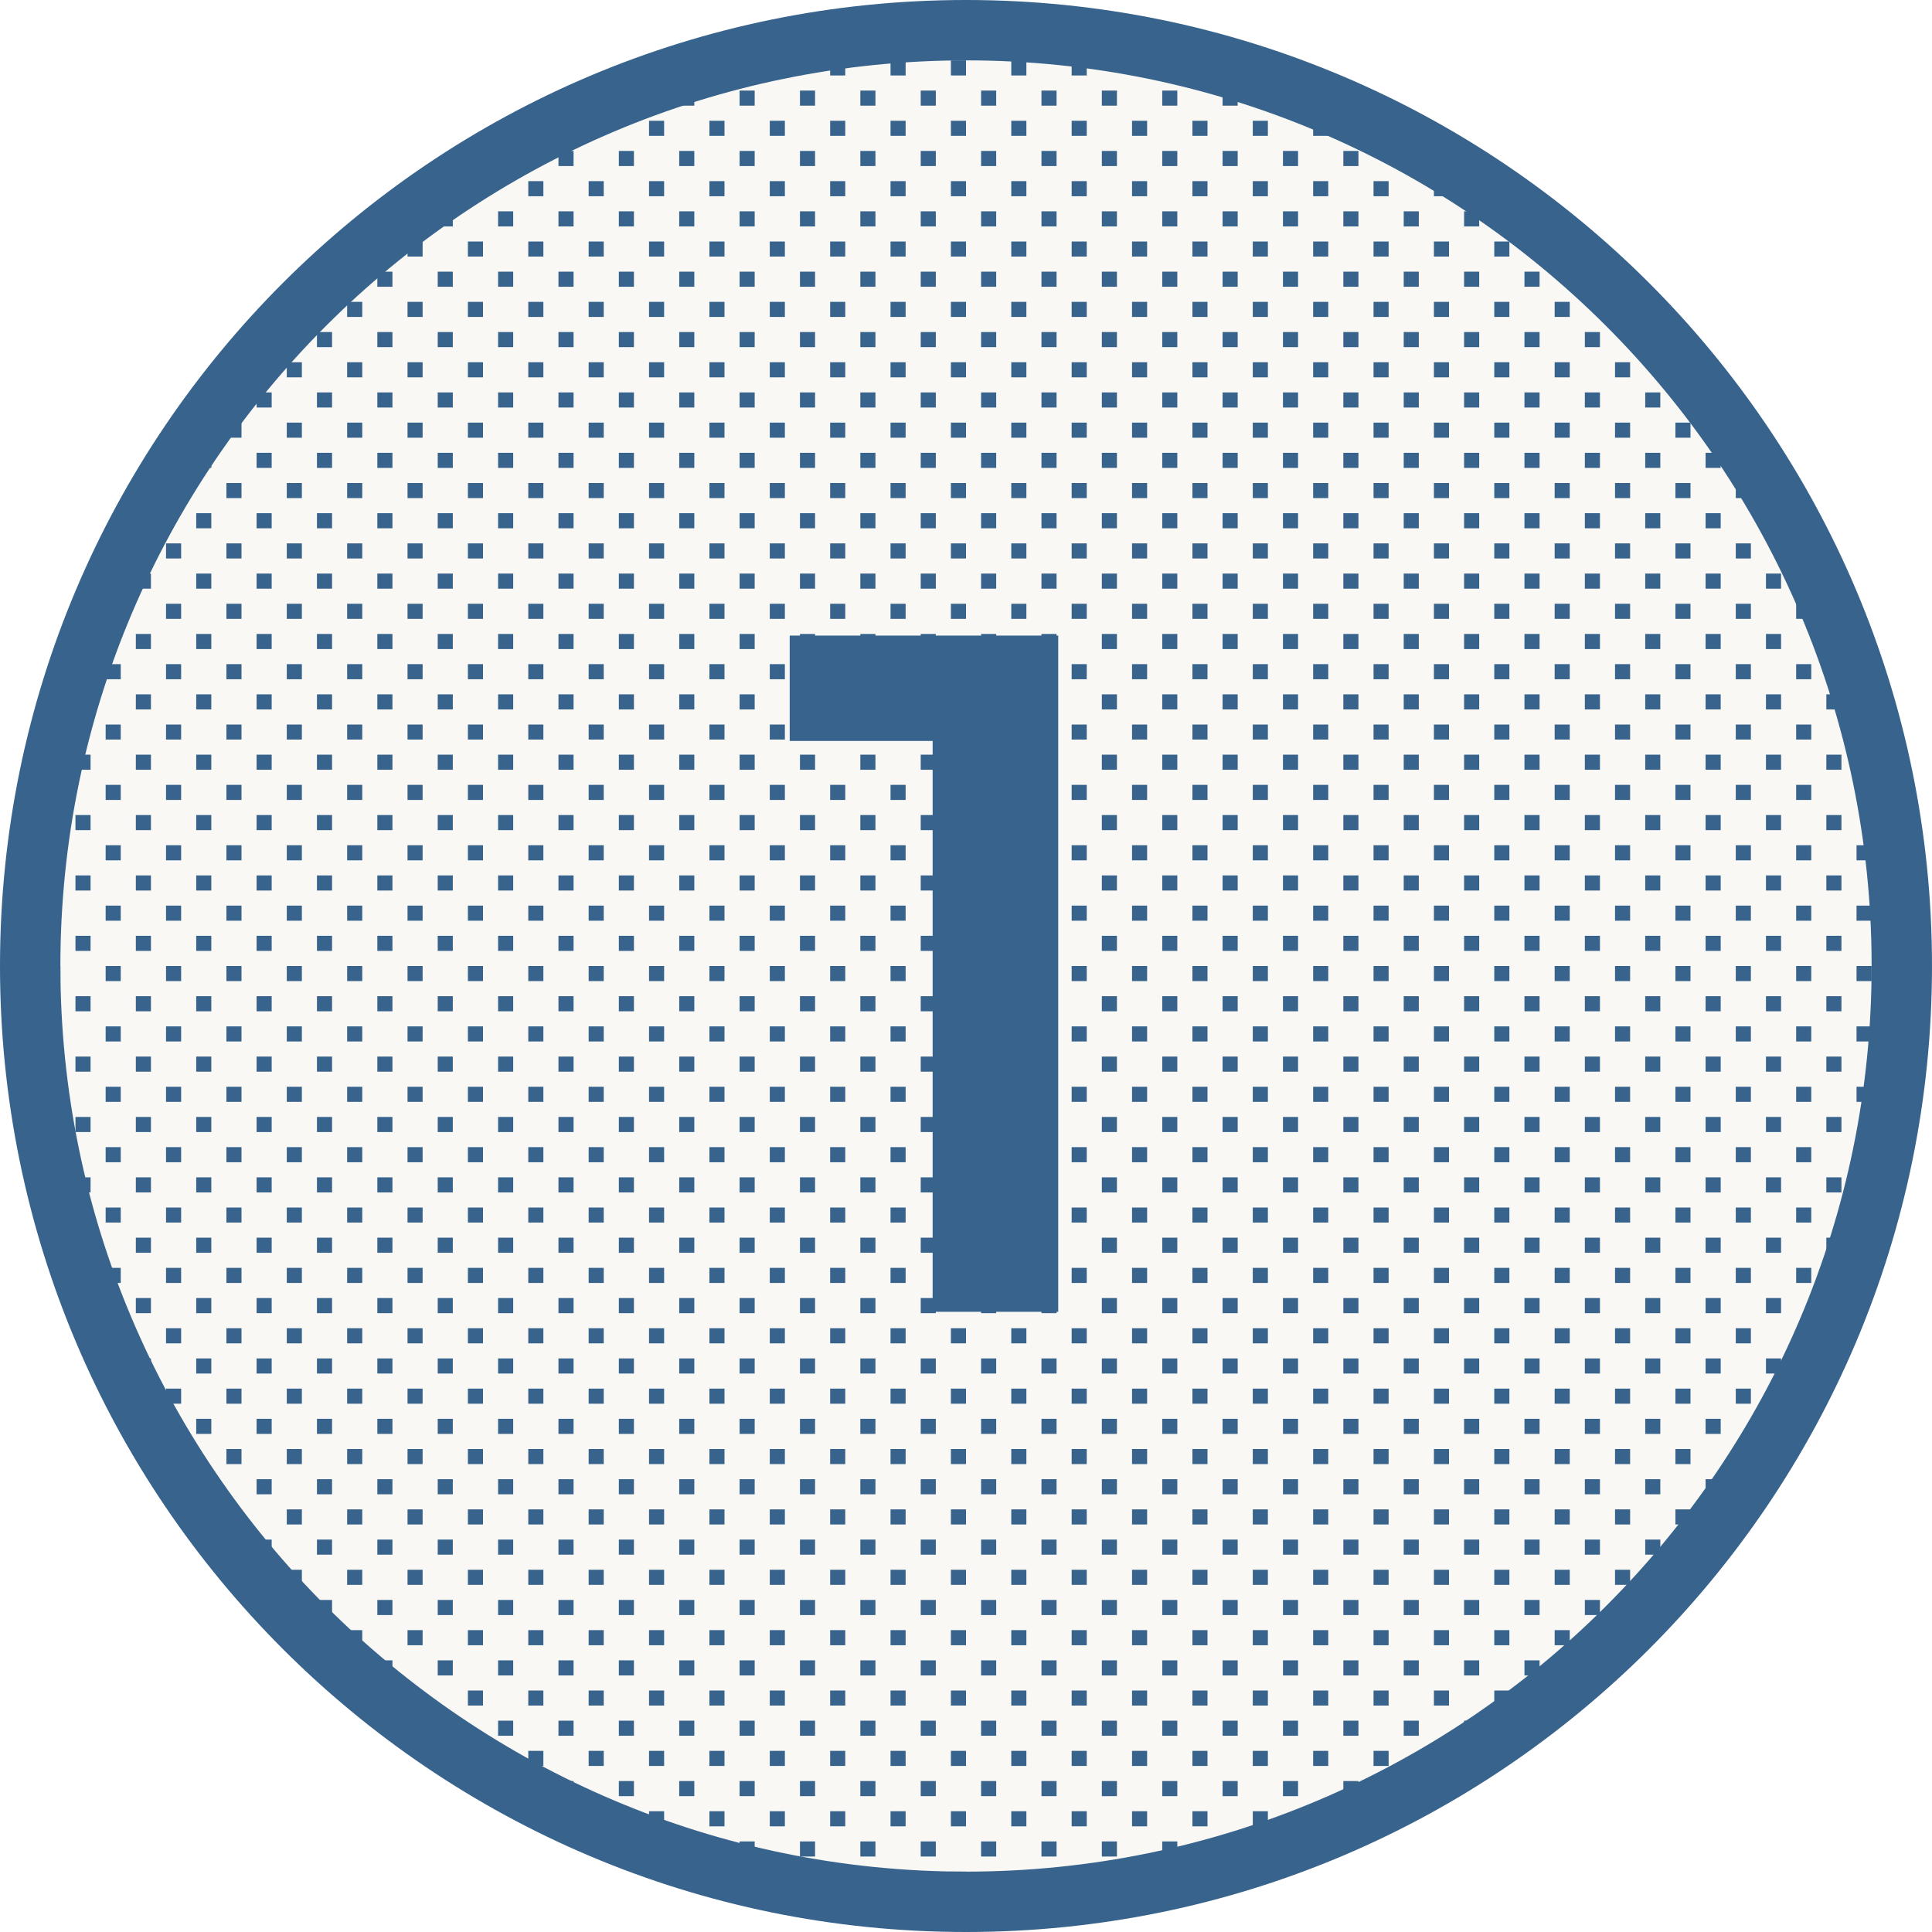 <?xml version="1.0" encoding="UTF-8"?><svg id="outline" xmlns="http://www.w3.org/2000/svg" xmlns:xlink="http://www.w3.org/1999/xlink" viewBox="0 0 128 128"><defs><style>.cls-1,.cls-2{fill:none;}.cls-3{fill:#f9f8f4;}.cls-4{fill:#37638d;}.cls-2{clip-path:url(#clippath);}</style><clipPath id="clippath"><circle class="cls-1" cx="64" cy="64" r="62"/></clipPath></defs><g class="cls-2"><path class="cls-3" d="m128,0H0v128h128V0Z"/><path class="cls-4" d="m126,3h-1v-1h1v1Zm2,1h-1v1h1v-1Zm-2,2h-1v1h1v-1Zm2,2h-1v1h1v-1Zm-2,2h-1v1h1v-1Zm2,2h-1v1h1v-1Zm-2,2h-1v1h1v-1Zm2,2h-1v1h1v-1Zm-2,2h-1v1h1v-1Zm2,2h-1v1h1v-1Zm-2,2h-1v1h1v-1Zm2,2h-1v1h1v-1Zm-2,2h-1v1h1v-1Zm2,2h-1v1h1v-1Zm-2,2h-1v1h1v-1Zm2,2h-1v1h1v-1Zm-2,2h-1v1h1v-1Zm2,2h-1v1h1v-1Zm-2,2h-1v1h1v-1Zm2,2h-1v1h1v-1Zm-2,2h-1v1h1v-1Zm2,2h-1v1h1v-1Zm-2,2h-1v1h1v-1Zm2,2h-1v1h1v-1Zm-2,2h-1v1h1v-1Zm2,2h-1v1h1v-1Zm-2,2h-1v1h1v-1Zm2,2h-1v1h1v-1Zm-2,2h-1v1h1v-1Zm2,2h-1v1h1v-1Zm-2,2h-1v1h1v-1Zm2,2h-1v1h1v-1Zm-2,2h-1v1h1v-1Zm2,2h-1v1h1v-1Zm-2,2h-1v1h1v-1Zm2,2h-1v1h1v-1Zm-2,2h-1v1h1v-1Zm2,2h-1v1h1v-1Zm-2,2h-1v1h1v-1Zm2,2h-1v1h1v-1Zm-2,2h-1v1h1v-1Zm2,2h-1v1h1v-1Zm-2,2h-1v1h1v-1Zm2,2h-1v1h1v-1Zm-2,2h-1v1h1v-1Zm2,2h-1v1h1v-1Zm-2,2h-1v1h1v-1Zm2,2h-1v1h1v-1Zm-2,2h-1v1h1v-1Zm2,2h-1v1h1v-1Zm-2,2h-1v1h1v-1Zm2,2h-1v1h1v-1Zm-2,2h-1v1h1v-1Zm2,2h-1v1h1v-1Zm-2,2h-1v1h1v-1Zm2,2h-1v1h1v-1Zm-2,2h-1v1h1v-1Zm2,2h-1v1h1v-1Zm-2,2h-1v1h1v-1Zm2,2h-1v1h1v-1Zm-2,2h-1v1h1v-1Zm2,2h-1v1h1v-1ZM122,2h-1v1h1v-1Zm2,2h-1v1h1v-1Zm-2,2h-1v1h1v-1Zm2,2h-1v1h1v-1Zm-2,2h-1v1h1v-1Zm2,2h-1v1h1v-1Zm-2,2h-1v1h1v-1Zm2,2h-1v1h1v-1Zm-2,2h-1v1h1v-1Zm2,2h-1v1h1v-1Zm-2,2h-1v1h1v-1Zm2,2h-1v1h1v-1Zm-2,2h-1v1h1v-1Zm2,2h-1v1h1v-1Zm-2,2h-1v1h1v-1Zm2,2h-1v1h1v-1Zm-2,2h-1v1h1v-1Zm2,2h-1v1h1v-1Zm-2,2h-1v1h1v-1Zm2,2h-1v1h1v-1Zm-2,2h-1v1h1v-1Zm2,2h-1v1h1v-1Zm-2,2h-1v1h1v-1Zm2,2h-1v1h1v-1Zm-2,2h-1v1h1v-1Zm2,2h-1v1h1v-1Zm-2,2h-1v1h1v-1Zm2,2h-1v1h1v-1Zm-2,2h-1v1h1v-1Zm2,2h-1v1h1v-1Zm-2,2h-1v1h1v-1Zm2,2h-1v1h1v-1Zm-2,2h-1v1h1v-1Zm2,2h-1v1h1v-1Zm-2,2h-1v1h1v-1Zm2,2h-1v1h1v-1Zm-2,2h-1v1h1v-1Zm2,2h-1v1h1v-1Zm-2,2h-1v1h1v-1Zm2,2h-1v1h1v-1Zm-2,2h-1v1h1v-1Zm2,2h-1v1h1v-1Zm-2,2h-1v1h1v-1Zm2,2h-1v1h1v-1Zm-2,2h-1v1h1v-1Zm2,2h-1v1h1v-1Zm-2,2h-1v1h1v-1Zm2,2h-1v1h1v-1Zm-2,2h-1v1h1v-1Zm2,2h-1v1h1v-1Zm-2,2h-1v1h1v-1Zm2,2h-1v1h1v-1Zm-2,2h-1v1h1v-1Zm2,2h-1v1h1v-1Zm-2,2h-1v1h1v-1Zm2,2h-1v1h1v-1Zm-2,2h-1v1h1v-1Zm2,2h-1v1h1v-1Zm-2,2h-1v1h1v-1Zm2,2h-1v1h1v-1Zm-2,2h-1v1h1v-1Zm2,2h-1v1h1v-1ZM118,2h-1v1h1v-1Zm2,2h-1v1h1v-1Zm-2,2h-1v1h1v-1Zm2,2h-1v1h1v-1Zm-2,2h-1v1h1v-1Zm2,2h-1v1h1v-1Zm-2,2h-1v1h1v-1Zm2,2h-1v1h1v-1Zm-2,2h-1v1h1v-1Zm2,2h-1v1h1v-1Zm-2,2h-1v1h1v-1Zm2,2h-1v1h1v-1Zm-2,2h-1v1h1v-1Zm2,2h-1v1h1v-1Zm-2,2h-1v1h1v-1Zm2,2h-1v1h1v-1Zm-2,2h-1v1h1v-1Zm2,2h-1v1h1v-1Zm-2,2h-1v1h1v-1Zm2,2h-1v1h1v-1Zm-2,2h-1v1h1v-1Zm2,2h-1v1h1v-1Zm-2,2h-1v1h1v-1Zm2,2h-1v1h1v-1Zm-2,2h-1v1h1v-1Zm2,2h-1v1h1v-1Zm-2,2h-1v1h1v-1Zm2,2h-1v1h1v-1Zm-2,2h-1v1h1v-1Zm2,2h-1v1h1v-1Zm-2,2h-1v1h1v-1Zm2,2h-1v1h1v-1Zm-2,2h-1v1h1v-1Zm2,2h-1v1h1v-1Zm-2,2h-1v1h1v-1Zm2,2h-1v1h1v-1Zm-2,2h-1v1h1v-1Zm2,2h-1v1h1v-1Zm-2,2h-1v1h1v-1Zm2,2h-1v1h1v-1Zm-2,2h-1v1h1v-1Zm2,2h-1v1h1v-1Zm-2,2h-1v1h1v-1Zm2,2h-1v1h1v-1Zm-2,2h-1v1h1v-1Zm2,2h-1v1h1v-1Zm-2,2h-1v1h1v-1Zm2,2h-1v1h1v-1Zm-2,2h-1v1h1v-1Zm2,2h-1v1h1v-1Zm-2,2h-1v1h1v-1Zm2,2h-1v1h1v-1Zm-2,2h-1v1h1v-1Zm2,2h-1v1h1v-1Zm-2,2h-1v1h1v-1Zm2,2h-1v1h1v-1Zm-2,2h-1v1h1v-1Zm2,2h-1v1h1v-1Zm-2,2h-1v1h1v-1Zm2,2h-1v1h1v-1Zm-2,2h-1v1h1v-1Zm2,2h-1v1h1v-1ZM114,2h-1v1h1v-1Zm2,2h-1v1h1v-1Zm-2,2h-1v1h1v-1Zm2,2h-1v1h1v-1Zm-2,2h-1v1h1v-1Zm2,2h-1v1h1v-1Zm-2,2h-1v1h1v-1Zm2,2h-1v1h1v-1Zm-2,2h-1v1h1v-1Zm2,2h-1v1h1v-1Zm-2,2h-1v1h1v-1Zm2,2h-1v1h1v-1Zm-2,2h-1v1h1v-1Zm2,2h-1v1h1v-1Zm-2,2h-1v1h1v-1Zm2,2h-1v1h1v-1Zm-2,2h-1v1h1v-1Zm2,2h-1v1h1v-1Zm-2,2h-1v1h1v-1Zm2,2h-1v1h1v-1Zm-2,2h-1v1h1v-1Zm2,2h-1v1h1v-1Zm-2,2h-1v1h1v-1Zm2,2h-1v1h1v-1Zm-2,2h-1v1h1v-1Zm2,2h-1v1h1v-1Zm-2,2h-1v1h1v-1Zm2,2h-1v1h1v-1Zm-2,2h-1v1h1v-1Zm2,2h-1v1h1v-1Zm-2,2h-1v1h1v-1Zm2,2h-1v1h1v-1Zm-2,2h-1v1h1v-1Zm2,2h-1v1h1v-1Zm-2,2h-1v1h1v-1Zm2,2h-1v1h1v-1Zm-2,2h-1v1h1v-1Zm2,2h-1v1h1v-1Zm-2,2h-1v1h1v-1Zm2,2h-1v1h1v-1Zm-2,2h-1v1h1v-1Zm2,2h-1v1h1v-1Zm-2,2h-1v1h1v-1Zm2,2h-1v1h1v-1Zm-2,2h-1v1h1v-1Zm2,2h-1v1h1v-1Zm-2,2h-1v1h1v-1Zm2,2h-1v1h1v-1Zm-2,2h-1v1h1v-1Zm2,2h-1v1h1v-1Zm-2,2h-1v1h1v-1Zm2,2h-1v1h1v-1Zm-2,2h-1v1h1v-1Zm2,2h-1v1h1v-1Zm-2,2h-1v1h1v-1Zm2,2h-1v1h1v-1Zm-2,2h-1v1h1v-1Zm2,2h-1v1h1v-1Zm-2,2h-1v1h1v-1Zm2,2h-1v1h1v-1Zm-2,2h-1v1h1v-1Zm2,2h-1v1h1v-1ZM110,2h-1v1h1v-1Zm2,2h-1v1h1v-1Zm-2,2h-1v1h1v-1Zm2,2h-1v1h1v-1Zm-2,2h-1v1h1v-1Zm2,2h-1v1h1v-1Zm-2,2h-1v1h1v-1Zm2,2h-1v1h1v-1Zm-2,2h-1v1h1v-1Zm2,2h-1v1h1v-1Zm-2,2h-1v1h1v-1Zm2,2h-1v1h1v-1Zm-2,2h-1v1h1v-1Zm2,2h-1v1h1v-1Zm-2,2h-1v1h1v-1Zm2,2h-1v1h1v-1Zm-2,2h-1v1h1v-1Zm2,2h-1v1h1v-1Zm-2,2h-1v1h1v-1Zm2,2h-1v1h1v-1Zm-2,2h-1v1h1v-1Zm2,2h-1v1h1v-1Zm-2,2h-1v1h1v-1Zm2,2h-1v1h1v-1Zm-2,2h-1v1h1v-1Zm2,2h-1v1h1v-1Zm-2,2h-1v1h1v-1Zm2,2h-1v1h1v-1Zm-2,2h-1v1h1v-1Zm2,2h-1v1h1v-1Zm-2,2h-1v1h1v-1Zm2,2h-1v1h1v-1Zm-2,2h-1v1h1v-1Zm2,2h-1v1h1v-1Zm-2,2h-1v1h1v-1Zm2,2h-1v1h1v-1Zm-2,2h-1v1h1v-1Zm2,2h-1v1h1v-1Zm-2,2h-1v1h1v-1Zm2,2h-1v1h1v-1Zm-2,2h-1v1h1v-1Zm2,2h-1v1h1v-1Zm-2,2h-1v1h1v-1Zm2,2h-1v1h1v-1Zm-2,2h-1v1h1v-1Zm2,2h-1v1h1v-1Zm-2,2h-1v1h1v-1Zm2,2h-1v1h1v-1Zm-2,2h-1v1h1v-1Zm2,2h-1v1h1v-1Zm-2,2h-1v1h1v-1Zm2,2h-1v1h1v-1Zm-2,2h-1v1h1v-1Zm2,2h-1v1h1v-1Zm-2,2h-1v1h1v-1Zm2,2h-1v1h1v-1Zm-2,2h-1v1h1v-1Zm2,2h-1v1h1v-1Zm-2,2h-1v1h1v-1Zm2,2h-1v1h1v-1Zm-2,2h-1v1h1v-1Zm2,2h-1v1h1v-1ZM106,2h-1v1h1v-1Zm2,2h-1v1h1v-1Zm-2,2h-1v1h1v-1Zm2,2h-1v1h1v-1Zm-2,2h-1v1h1v-1Zm2,2h-1v1h1v-1Zm-2,2h-1v1h1v-1Zm2,2h-1v1h1v-1Zm-2,2h-1v1h1v-1Zm2,2h-1v1h1v-1Zm-2,2h-1v1h1v-1Zm2,2h-1v1h1v-1Zm-2,2h-1v1h1v-1Zm2,2h-1v1h1v-1Zm-2,2h-1v1h1v-1Zm2,2h-1v1h1v-1Zm-2,2h-1v1h1v-1Zm2,2h-1v1h1v-1Zm-2,2h-1v1h1v-1Zm2,2h-1v1h1v-1Zm-2,2h-1v1h1v-1Zm2,2h-1v1h1v-1Zm-2,2h-1v1h1v-1Zm2,2h-1v1h1v-1Zm-2,2h-1v1h1v-1Zm2,2h-1v1h1v-1Zm-2,2h-1v1h1v-1Zm2,2h-1v1h1v-1Zm-2,2h-1v1h1v-1Zm2,2h-1v1h1v-1Zm-2,2h-1v1h1v-1Zm2,2h-1v1h1v-1Zm-2,2h-1v1h1v-1Zm2,2h-1v1h1v-1Zm-2,2h-1v1h1v-1Zm2,2h-1v1h1v-1Zm-2,2h-1v1h1v-1Zm2,2h-1v1h1v-1Zm-2,2h-1v1h1v-1Zm2,2h-1v1h1v-1Zm-2,2h-1v1h1v-1Zm2,2h-1v1h1v-1Zm-2,2h-1v1h1v-1Zm2,2h-1v1h1v-1Zm-2,2h-1v1h1v-1Zm2,2h-1v1h1v-1Zm-2,2h-1v1h1v-1Zm2,2h-1v1h1v-1Zm-2,2h-1v1h1v-1Zm2,2h-1v1h1v-1Zm-2,2h-1v1h1v-1Zm2,2h-1v1h1v-1Zm-2,2h-1v1h1v-1Zm2,2h-1v1h1v-1Zm-2,2h-1v1h1v-1Zm2,2h-1v1h1v-1Zm-2,2h-1v1h1v-1Zm2,2h-1v1h1v-1Zm-2,2h-1v1h1v-1Zm2,2h-1v1h1v-1Zm-2,2h-1v1h1v-1Zm2,2h-1v1h1v-1ZM102,2h-1v1h1v-1Zm2,2h-1v1h1v-1Zm-2,2h-1v1h1v-1Zm2,2h-1v1h1v-1Zm-2,2h-1v1h1v-1Zm2,2h-1v1h1v-1Zm-2,2h-1v1h1v-1Zm2,2h-1v1h1v-1Zm-2,2h-1v1h1v-1Zm2,2h-1v1h1v-1Zm-2,2h-1v1h1v-1Zm2,2h-1v1h1v-1Zm-2,2h-1v1h1v-1Zm2,2h-1v1h1v-1Zm-2,2h-1v1h1v-1Zm2,2h-1v1h1v-1Zm-2,2h-1v1h1v-1Zm2,2h-1v1h1v-1Zm-2,2h-1v1h1v-1Zm2,2h-1v1h1v-1Zm-2,2h-1v1h1v-1Zm2,2h-1v1h1v-1Zm-2,2h-1v1h1v-1Zm2,2h-1v1h1v-1Zm-2,2h-1v1h1v-1Zm2,2h-1v1h1v-1Zm-2,2h-1v1h1v-1Zm2,2h-1v1h1v-1Zm-2,2h-1v1h1v-1Zm2,2h-1v1h1v-1Zm-2,2h-1v1h1v-1Zm2,2h-1v1h1v-1Zm-2,2h-1v1h1v-1Zm2,2h-1v1h1v-1Zm-2,2h-1v1h1v-1Zm2,2h-1v1h1v-1Zm-2,2h-1v1h1v-1Zm2,2h-1v1h1v-1Zm-2,2h-1v1h1v-1Zm2,2h-1v1h1v-1Zm-2,2h-1v1h1v-1Zm2,2h-1v1h1v-1Zm-2,2h-1v1h1v-1Zm2,2h-1v1h1v-1Zm-2,2h-1v1h1v-1Zm2,2h-1v1h1v-1Zm-2,2h-1v1h1v-1Zm2,2h-1v1h1v-1Zm-2,2h-1v1h1v-1Zm2,2h-1v1h1v-1Zm-2,2h-1v1h1v-1Zm2,2h-1v1h1v-1Zm-2,2h-1v1h1v-1Zm2,2h-1v1h1v-1Zm-2,2h-1v1h1v-1Zm2,2h-1v1h1v-1Zm-2,2h-1v1h1v-1Zm2,2h-1v1h1v-1Zm-2,2h-1v1h1v-1Zm2,2h-1v1h1v-1Zm-2,2h-1v1h1v-1Zm2,2h-1v1h1v-1ZM98,2h-1v1h1v-1Zm2,2h-1v1h1v-1Zm-2,2h-1v1h1v-1Zm2,2h-1v1h1v-1Zm-2,2h-1v1h1v-1Zm2,2h-1v1h1v-1Zm-2,2h-1v1h1v-1Zm2,2h-1v1h1v-1Zm-2,2h-1v1h1v-1Zm2,2h-1v1h1v-1Zm-2,2h-1v1h1v-1Zm2,2h-1v1h1v-1Zm-2,2h-1v1h1v-1Zm2,2h-1v1h1v-1Zm-2,2h-1v1h1v-1Zm2,2h-1v1h1v-1Zm-2,2h-1v1h1v-1Zm2,2h-1v1h1v-1Zm-2,2h-1v1h1v-1Zm2,2h-1v1h1v-1Zm-2,2h-1v1h1v-1Zm2,2h-1v1h1v-1Zm-2,2h-1v1h1v-1Zm2,2h-1v1h1v-1Zm-2,2h-1v1h1v-1Zm2,2h-1v1h1v-1Zm-2,2h-1v1h1v-1Zm2,2h-1v1h1v-1Zm-2,2h-1v1h1v-1Zm2,2h-1v1h1v-1Zm-2,2h-1v1h1v-1Zm2,2h-1v1h1v-1Zm-2,2h-1v1h1v-1Zm2,2h-1v1h1v-1Zm-2,2h-1v1h1v-1Zm2,2h-1v1h1v-1Zm-2,2h-1v1h1v-1Zm2,2h-1v1h1v-1Zm-2,2h-1v1h1v-1Zm2,2h-1v1h1v-1Zm-2,2h-1v1h1v-1Zm2,2h-1v1h1v-1Zm-2,2h-1v1h1v-1Zm2,2h-1v1h1v-1Zm-2,2h-1v1h1v-1Zm2,2h-1v1h1v-1Zm-2,2h-1v1h1v-1Zm2,2h-1v1h1v-1Zm-2,2h-1v1h1v-1Zm2,2h-1v1h1v-1Zm-2,2h-1v1h1v-1Zm2,2h-1v1h1v-1Zm-2,2h-1v1h1v-1Zm2,2h-1v1h1v-1Zm-2,2h-1v1h1v-1Zm2,2h-1v1h1v-1Zm-2,2h-1v1h1v-1Zm2,2h-1v1h1v-1Zm-2,2h-1v1h1v-1Zm2,2h-1v1h1v-1Zm-2,2h-1v1h1v-1Zm2,2h-1v1h1v-1ZM94,2h-1v1h1v-1Zm2,2h-1v1h1v-1Zm-2,2h-1v1h1v-1Zm2,2h-1v1h1v-1Zm-2,2h-1v1h1v-1Zm2,2h-1v1h1v-1Zm-2,2h-1v1h1v-1Zm2,2h-1v1h1v-1Zm-2,2h-1v1h1v-1Zm2,2h-1v1h1v-1Zm-2,2h-1v1h1v-1Zm2,2h-1v1h1v-1Zm-2,2h-1v1h1v-1Zm2,2h-1v1h1v-1Zm-2,2h-1v1h1v-1Zm2,2h-1v1h1v-1Zm-2,2h-1v1h1v-1Zm2,2h-1v1h1v-1Zm-2,2h-1v1h1v-1Zm2,2h-1v1h1v-1Zm-2,2h-1v1h1v-1Zm2,2h-1v1h1v-1Zm-2,2h-1v1h1v-1Zm2,2h-1v1h1v-1Zm-2,2h-1v1h1v-1Zm2,2h-1v1h1v-1Zm-2,2h-1v1h1v-1Zm2,2h-1v1h1v-1Zm-2,2h-1v1h1v-1Zm2,2h-1v1h1v-1Zm-2,2h-1v1h1v-1Zm2,2h-1v1h1v-1Zm-2,2h-1v1h1v-1Zm2,2h-1v1h1v-1Zm-2,2h-1v1h1v-1Zm2,2h-1v1h1v-1Zm-2,2h-1v1h1v-1Zm2,2h-1v1h1v-1Zm-2,2h-1v1h1v-1Zm2,2h-1v1h1v-1Zm-2,2h-1v1h1v-1Zm2,2h-1v1h1v-1Zm-2,2h-1v1h1v-1Zm2,2h-1v1h1v-1Zm-2,2h-1v1h1v-1Zm2,2h-1v1h1v-1Zm-2,2h-1v1h1v-1Zm2,2h-1v1h1v-1Zm-2,2h-1v1h1v-1Zm2,2h-1v1h1v-1Zm-2,2h-1v1h1v-1Zm2,2h-1v1h1v-1Zm-2,2h-1v1h1v-1Zm2,2h-1v1h1v-1Zm-2,2h-1v1h1v-1Zm2,2h-1v1h1v-1Zm-2,2h-1v1h1v-1Zm2,2h-1v1h1v-1Zm-2,2h-1v1h1v-1Zm2,2h-1v1h1v-1Zm-2,2h-1v1h1v-1Zm2,2h-1v1h1v-1ZM90,2h-1v1h1v-1Zm2,2h-1v1h1v-1Zm-2,2h-1v1h1v-1Zm2,2h-1v1h1v-1Zm-2,2h-1v1h1v-1Zm2,2h-1v1h1v-1Zm-2,2h-1v1h1v-1Zm2,2h-1v1h1v-1Zm-2,2h-1v1h1v-1Zm2,2h-1v1h1v-1Zm-2,2h-1v1h1v-1Zm2,2h-1v1h1v-1Zm-2,2h-1v1h1v-1Zm2,2h-1v1h1v-1Zm-2,2h-1v1h1v-1Zm2,2h-1v1h1v-1Zm-2,2h-1v1h1v-1Zm2,2h-1v1h1v-1Zm-2,2h-1v1h1v-1Zm2,2h-1v1h1v-1Zm-2,2h-1v1h1v-1Zm2,2h-1v1h1v-1Zm-2,2h-1v1h1v-1Zm2,2h-1v1h1v-1Zm-2,2h-1v1h1v-1Zm2,2h-1v1h1v-1Zm-2,2h-1v1h1v-1Zm2,2h-1v1h1v-1Zm-2,2h-1v1h1v-1Zm2,2h-1v1h1v-1Zm-2,2h-1v1h1v-1Zm2,2h-1v1h1v-1Zm-2,2h-1v1h1v-1Zm2,2h-1v1h1v-1Zm-2,2h-1v1h1v-1Zm2,2h-1v1h1v-1Zm-2,2h-1v1h1v-1Zm2,2h-1v1h1v-1Zm-2,2h-1v1h1v-1Zm2,2h-1v1h1v-1Zm-2,2h-1v1h1v-1Zm2,2h-1v1h1v-1Zm-2,2h-1v1h1v-1Zm2,2h-1v1h1v-1Zm-2,2h-1v1h1v-1Zm2,2h-1v1h1v-1Zm-2,2h-1v1h1v-1Zm2,2h-1v1h1v-1Zm-2,2h-1v1h1v-1Zm2,2h-1v1h1v-1Zm-2,2h-1v1h1v-1Zm2,2h-1v1h1v-1Zm-2,2h-1v1h1v-1Zm2,2h-1v1h1v-1Zm-2,2h-1v1h1v-1Zm2,2h-1v1h1v-1Zm-2,2h-1v1h1v-1Zm2,2h-1v1h1v-1Zm-2,2h-1v1h1v-1Zm2,2h-1v1h1v-1Zm-2,2h-1v1h1v-1Zm2,2h-1v1h1v-1ZM86,2h-1v1h1v-1Zm2,2h-1v1h1v-1Zm-2,2h-1v1h1v-1Zm2,2h-1v1h1v-1Zm-2,2h-1v1h1v-1Zm2,2h-1v1h1v-1Zm-2,2h-1v1h1v-1Zm2,2h-1v1h1v-1Zm-2,2h-1v1h1v-1Zm2,2h-1v1h1v-1Zm-2,2h-1v1h1v-1Zm2,2h-1v1h1v-1Zm-2,2h-1v1h1v-1Zm2,2h-1v1h1v-1Zm-2,2h-1v1h1v-1Zm2,2h-1v1h1v-1Zm-2,2h-1v1h1v-1Zm2,2h-1v1h1v-1Zm-2,2h-1v1h1v-1Zm2,2h-1v1h1v-1Zm-2,2h-1v1h1v-1Zm2,2h-1v1h1v-1Zm-2,2h-1v1h1v-1Zm2,2h-1v1h1v-1Zm-2,2h-1v1h1v-1Zm2,2h-1v1h1v-1Zm-2,2h-1v1h1v-1Zm2,2h-1v1h1v-1Zm-2,2h-1v1h1v-1Zm2,2h-1v1h1v-1Zm-2,2h-1v1h1v-1Zm2,2h-1v1h1v-1Zm-2,2h-1v1h1v-1Zm2,2h-1v1h1v-1Zm-2,2h-1v1h1v-1Zm2,2h-1v1h1v-1Zm-2,2h-1v1h1v-1Zm2,2h-1v1h1v-1Zm-2,2h-1v1h1v-1Zm2,2h-1v1h1v-1Zm-2,2h-1v1h1v-1Zm2,2h-1v1h1v-1Zm-2,2h-1v1h1v-1Zm2,2h-1v1h1v-1Zm-2,2h-1v1h1v-1Zm2,2h-1v1h1v-1Zm-2,2h-1v1h1v-1Zm2,2h-1v1h1v-1Zm-2,2h-1v1h1v-1Zm2,2h-1v1h1v-1Zm-2,2h-1v1h1v-1Zm2,2h-1v1h1v-1Zm-2,2h-1v1h1v-1Zm2,2h-1v1h1v-1Zm-2,2h-1v1h1v-1Zm2,2h-1v1h1v-1Zm-2,2h-1v1h1v-1Zm2,2h-1v1h1v-1Zm-2,2h-1v1h1v-1Zm2,2h-1v1h1v-1Zm-2,2h-1v1h1v-1Zm2,2h-1v1h1v-1ZM82,2h-1v1h1v-1Zm2,2h-1v1h1v-1Zm-2,2h-1v1h1v-1Zm2,2h-1v1h1v-1Zm-2,2h-1v1h1v-1Zm2,2h-1v1h1v-1Zm-2,2h-1v1h1v-1Zm2,2h-1v1h1v-1Zm-2,2h-1v1h1v-1Zm2,2h-1v1h1v-1Zm-2,2h-1v1h1v-1Zm2,2h-1v1h1v-1Zm-2,2h-1v1h1v-1Zm2,2h-1v1h1v-1Zm-2,2h-1v1h1v-1Zm2,2h-1v1h1v-1Zm-2,2h-1v1h1v-1Zm2,2h-1v1h1v-1Zm-2,2h-1v1h1v-1Zm2,2h-1v1h1v-1Zm-2,2h-1v1h1v-1Zm2,2h-1v1h1v-1Zm-2,2h-1v1h1v-1Zm2,2h-1v1h1v-1Zm-2,2h-1v1h1v-1Zm2,2h-1v1h1v-1Zm-2,2h-1v1h1v-1Zm2,2h-1v1h1v-1Zm-2,2h-1v1h1v-1Zm2,2h-1v1h1v-1Zm-2,2h-1v1h1v-1Zm2,2h-1v1h1v-1Zm-2,2h-1v1h1v-1Zm2,2h-1v1h1v-1Zm-2,2h-1v1h1v-1Zm2,2h-1v1h1v-1Zm-2,2h-1v1h1v-1Zm2,2h-1v1h1v-1Zm-2,2h-1v1h1v-1Zm2,2h-1v1h1v-1Zm-2,2h-1v1h1v-1Zm2,2h-1v1h1v-1Zm-2,2h-1v1h1v-1Zm2,2h-1v1h1v-1Zm-2,2h-1v1h1v-1Zm2,2h-1v1h1v-1Zm-2,2h-1v1h1v-1Zm2,2h-1v1h1v-1Zm-2,2h-1v1h1v-1Zm2,2h-1v1h1v-1Zm-2,2h-1v1h1v-1Zm2,2h-1v1h1v-1Zm-2,2h-1v1h1v-1Zm2,2h-1v1h1v-1Zm-2,2h-1v1h1v-1Zm2,2h-1v1h1v-1Zm-2,2h-1v1h1v-1Zm2,2h-1v1h1v-1Zm-2,2h-1v1h1v-1Zm2,2h-1v1h1v-1Zm-2,2h-1v1h1v-1Zm2,2h-1v1h1v-1ZM78,2h-1v1h1v-1Zm2,2h-1v1h1v-1Zm-2,2h-1v1h1v-1Zm2,2h-1v1h1v-1Zm-2,2h-1v1h1v-1Zm2,2h-1v1h1v-1Zm-2,2h-1v1h1v-1Zm2,2h-1v1h1v-1Zm-2,2h-1v1h1v-1Zm2,2h-1v1h1v-1Zm-2,2h-1v1h1v-1Zm2,2h-1v1h1v-1Zm-2,2h-1v1h1v-1Zm2,2h-1v1h1v-1Zm-2,2h-1v1h1v-1Zm2,2h-1v1h1v-1Zm-2,2h-1v1h1v-1Zm2,2h-1v1h1v-1Zm-2,2h-1v1h1v-1Zm2,2h-1v1h1v-1Zm-2,2h-1v1h1v-1Zm2,2h-1v1h1v-1Zm-2,2h-1v1h1v-1Zm2,2h-1v1h1v-1Zm-2,2h-1v1h1v-1Zm2,2h-1v1h1v-1Zm-2,2h-1v1h1v-1Zm2,2h-1v1h1v-1Zm-2,2h-1v1h1v-1Zm2,2h-1v1h1v-1Zm-2,2h-1v1h1v-1Zm2,2h-1v1h1v-1Zm-2,2h-1v1h1v-1Zm2,2h-1v1h1v-1Zm-2,2h-1v1h1v-1Zm2,2h-1v1h1v-1Zm-2,2h-1v1h1v-1Zm2,2h-1v1h1v-1Zm-2,2h-1v1h1v-1Zm2,2h-1v1h1v-1Zm-2,2h-1v1h1v-1Zm2,2h-1v1h1v-1Zm-2,2h-1v1h1v-1Zm2,2h-1v1h1v-1Zm-2,2h-1v1h1v-1Zm2,2h-1v1h1v-1Zm-2,2h-1v1h1v-1Zm2,2h-1v1h1v-1Zm-2,2h-1v1h1v-1Zm2,2h-1v1h1v-1Zm-2,2h-1v1h1v-1Zm2,2h-1v1h1v-1Zm-2,2h-1v1h1v-1Zm2,2h-1v1h1v-1Zm-2,2h-1v1h1v-1Zm2,2h-1v1h1v-1Zm-2,2h-1v1h1v-1Zm2,2h-1v1h1v-1Zm-2,2h-1v1h1v-1Zm2,2h-1v1h1v-1Zm-2,2h-1v1h1v-1Zm2,2h-1v1h1v-1ZM74,2h-1v1h1v-1Zm2,2h-1v1h1v-1Zm-2,2h-1v1h1v-1Zm2,2h-1v1h1v-1Zm-2,2h-1v1h1v-1Zm2,2h-1v1h1v-1Zm-2,2h-1v1h1v-1Zm2,2h-1v1h1v-1Zm-2,2h-1v1h1v-1Zm2,2h-1v1h1v-1Zm-2,2h-1v1h1v-1Zm2,2h-1v1h1v-1Zm-2,2h-1v1h1v-1Zm2,2h-1v1h1v-1Zm-2,2h-1v1h1v-1Zm2,2h-1v1h1v-1Zm-2,2h-1v1h1v-1Zm2,2h-1v1h1v-1Zm-2,2h-1v1h1v-1Zm2,2h-1v1h1v-1Zm-2,2h-1v1h1v-1Zm2,2h-1v1h1v-1Zm-2,2h-1v1h1v-1Zm2,2h-1v1h1v-1Zm-2,2h-1v1h1v-1Zm2,2h-1v1h1v-1Zm-2,2h-1v1h1v-1Zm2,2h-1v1h1v-1Zm-2,2h-1v1h1v-1Zm2,2h-1v1h1v-1Zm-2,2h-1v1h1v-1Zm2,2h-1v1h1v-1Zm-2,2h-1v1h1v-1Zm2,2h-1v1h1v-1Zm-2,2h-1v1h1v-1Zm2,2h-1v1h1v-1Zm-2,2h-1v1h1v-1Zm2,2h-1v1h1v-1Zm-2,2h-1v1h1v-1Zm2,2h-1v1h1v-1Zm-2,2h-1v1h1v-1Zm2,2h-1v1h1v-1Zm-2,2h-1v1h1v-1Zm2,2h-1v1h1v-1Zm-2,2h-1v1h1v-1Zm2,2h-1v1h1v-1Zm-2,2h-1v1h1v-1Zm2,2h-1v1h1v-1Zm-2,2h-1v1h1v-1Zm2,2h-1v1h1v-1Zm-2,2h-1v1h1v-1Zm2,2h-1v1h1v-1Zm-2,2h-1v1h1v-1Zm2,2h-1v1h1v-1Zm-2,2h-1v1h1v-1Zm2,2h-1v1h1v-1Zm-2,2h-1v1h1v-1Zm2,2h-1v1h1v-1Zm-2,2h-1v1h1v-1Zm2,2h-1v1h1v-1Zm-2,2h-1v1h1v-1Zm2,2h-1v1h1v-1ZM70,2h-1v1h1v-1Zm2,2h-1v1h1v-1Zm-2,2h-1v1h1v-1Zm2,2h-1v1h1v-1Zm-2,2h-1v1h1v-1Zm2,2h-1v1h1v-1Zm-2,2h-1v1h1v-1Zm2,2h-1v1h1v-1Zm-2,2h-1v1h1v-1Zm2,2h-1v1h1v-1Zm-2,2h-1v1h1v-1Zm2,2h-1v1h1v-1Zm-2,2h-1v1h1v-1Zm2,2h-1v1h1v-1Zm-2,2h-1v1h1v-1Zm2,2h-1v1h1v-1Zm-2,2h-1v1h1v-1Zm2,2h-1v1h1v-1Zm-2,2h-1v1h1v-1Zm2,2h-1v1h1v-1Zm-2,2h-1v1h1v-1Zm2,2h-1v1h1v-1Zm-2,2h-1v1h1v-1Zm2,2h-1v1h1v-1Zm-2,2h-1v1h1v-1Zm2,2h-1v1h1v-1Zm-2,2h-1v1h1v-1Zm2,2h-1v1h1v-1Zm-2,2h-1v1h1v-1Zm2,2h-1v1h1v-1Zm-2,2h-1v1h1v-1Zm2,2h-1v1h1v-1Zm-2,2h-1v1h1v-1Zm2,2h-1v1h1v-1Zm-2,2h-1v1h1v-1Zm2,2h-1v1h1v-1Zm-2,2h-1v1h1v-1Zm2,2h-1v1h1v-1Zm-2,2h-1v1h1v-1Zm2,2h-1v1h1v-1Zm-2,2h-1v1h1v-1Zm2,2h-1v1h1v-1Zm-2,2h-1v1h1v-1Zm2,2h-1v1h1v-1Zm-2,2h-1v1h1v-1Zm2,2h-1v1h1v-1Zm-2,2h-1v1h1v-1Zm2,2h-1v1h1v-1Zm-2,2h-1v1h1v-1Zm2,2h-1v1h1v-1Zm-2,2h-1v1h1v-1Zm2,2h-1v1h1v-1Zm-2,2h-1v1h1v-1Zm2,2h-1v1h1v-1Zm-2,2h-1v1h1v-1Zm2,2h-1v1h1v-1Zm-2,2h-1v1h1v-1Zm2,2h-1v1h1v-1Zm-2,2h-1v1h1v-1Zm2,2h-1v1h1v-1Zm-2,2h-1v1h1v-1Zm2,2h-1v1h1v-1ZM66,2h-1v1h1v-1Zm2,2h-1v1h1v-1Zm-2,2h-1v1h1v-1Zm2,2h-1v1h1v-1Zm-2,2h-1v1h1v-1Zm2,2h-1v1h1v-1Zm-2,2h-1v1h1v-1Zm2,2h-1v1h1v-1Zm-2,2h-1v1h1v-1Zm2,2h-1v1h1v-1Zm-2,2h-1v1h1v-1Zm2,2h-1v1h1v-1Zm-2,2h-1v1h1v-1Zm2,2h-1v1h1v-1Zm-2,2h-1v1h1v-1Zm2,2h-1v1h1v-1Zm-2,2h-1v1h1v-1Zm2,2h-1v1h1v-1Zm-2,2h-1v1h1v-1Zm2,2h-1v1h1v-1Zm-2,2h-1v1h1v-1Zm2,2h-1v1h1v-1Zm-2,2h-1v1h1v-1Zm2,2h-1v1h1v-1Zm-2,2h-1v1h1v-1Zm2,2h-1v1h1v-1Zm-2,2h-1v1h1v-1Zm2,2h-1v1h1v-1Zm-2,2h-1v1h1v-1Zm2,2h-1v1h1v-1Zm-2,2h-1v1h1v-1Zm2,2h-1v1h1v-1Zm-2,2h-1v1h1v-1Zm2,2h-1v1h1v-1Zm-2,2h-1v1h1v-1Zm2,2h-1v1h1v-1Zm-2,2h-1v1h1v-1Zm2,2h-1v1h1v-1Zm-2,2h-1v1h1v-1Zm2,2h-1v1h1v-1Zm-2,2h-1v1h1v-1Zm2,2h-1v1h1v-1Zm-2,2h-1v1h1v-1Zm2,2h-1v1h1v-1Zm-2,2h-1v1h1v-1Zm2,2h-1v1h1v-1Zm-2,2h-1v1h1v-1Zm2,2h-1v1h1v-1Zm-2,2h-1v1h1v-1Zm2,2h-1v1h1v-1Zm-2,2h-1v1h1v-1Zm2,2h-1v1h1v-1Zm-2,2h-1v1h1v-1Zm2,2h-1v1h1v-1Zm-2,2h-1v1h1v-1Zm2,2h-1v1h1v-1Zm-2,2h-1v1h1v-1Zm2,2h-1v1h1v-1Zm-2,2h-1v1h1v-1Zm2,2h-1v1h1v-1Zm-2,2h-1v1h1v-1Zm2,2h-1v1h1v-1ZM62,2h-1v1h1v-1Zm2,2h-1v1h1v-1Zm-2,2h-1v1h1v-1Zm2,2h-1v1h1v-1Zm-2,2h-1v1h1v-1Zm2,2h-1v1h1v-1Zm-2,2h-1v1h1v-1Zm2,2h-1v1h1v-1Zm-2,2h-1v1h1v-1Zm2,2h-1v1h1v-1Zm-2,2h-1v1h1v-1Zm2,2h-1v1h1v-1Zm-2,2h-1v1h1v-1Zm2,2h-1v1h1v-1Zm-2,2h-1v1h1v-1Zm2,2h-1v1h1v-1Zm-2,2h-1v1h1v-1Zm2,2h-1v1h1v-1Zm-2,2h-1v1h1v-1Zm2,2h-1v1h1v-1Zm-2,2h-1v1h1v-1Zm2,2h-1v1h1v-1Zm-2,2h-1v1h1v-1Zm2,2h-1v1h1v-1Zm-2,2h-1v1h1v-1Zm2,2h-1v1h1v-1Zm-2,2h-1v1h1v-1Zm2,2h-1v1h1v-1Zm-2,2h-1v1h1v-1Zm2,2h-1v1h1v-1Zm-2,2h-1v1h1v-1Zm2,2h-1v1h1v-1Zm-2,2h-1v1h1v-1Zm2,2h-1v1h1v-1Zm-2,2h-1v1h1v-1Zm2,2h-1v1h1v-1Zm-2,2h-1v1h1v-1Zm2,2h-1v1h1v-1Zm-2,2h-1v1h1v-1Zm2,2h-1v1h1v-1Zm-2,2h-1v1h1v-1Zm2,2h-1v1h1v-1Zm-2,2h-1v1h1v-1Zm2,2h-1v1h1v-1Zm-2,2h-1v1h1v-1Zm2,2h-1v1h1v-1Zm-2,2h-1v1h1v-1Zm2,2h-1v1h1v-1Zm-2,2h-1v1h1v-1Zm2,2h-1v1h1v-1Zm-2,2h-1v1h1v-1Zm2,2h-1v1h1v-1Zm-2,2h-1v1h1v-1Zm2,2h-1v1h1v-1Zm-2,2h-1v1h1v-1Zm2,2h-1v1h1v-1Zm-2,2h-1v1h1v-1Zm2,2h-1v1h1v-1Zm-2,2h-1v1h1v-1Zm2,2h-1v1h1v-1Zm-2,2h-1v1h1v-1Zm2,2h-1v1h1v-1ZM58,2h-1v1h1v-1Zm2,2h-1v1h1v-1Zm-2,2h-1v1h1v-1Zm2,2h-1v1h1v-1Zm-2,2h-1v1h1v-1Zm2,2h-1v1h1v-1Zm-2,2h-1v1h1v-1Zm2,2h-1v1h1v-1Zm-2,2h-1v1h1v-1Zm2,2h-1v1h1v-1Zm-2,2h-1v1h1v-1Zm2,2h-1v1h1v-1Zm-2,2h-1v1h1v-1Zm2,2h-1v1h1v-1Zm-2,2h-1v1h1v-1Zm2,2h-1v1h1v-1Zm-2,2h-1v1h1v-1Zm2,2h-1v1h1v-1Zm-2,2h-1v1h1v-1Zm2,2h-1v1h1v-1Zm-2,2h-1v1h1v-1Zm2,2h-1v1h1v-1Zm-2,2h-1v1h1v-1Zm2,2h-1v1h1v-1Zm-2,2h-1v1h1v-1Zm2,2h-1v1h1v-1Zm-2,2h-1v1h1v-1Zm2,2h-1v1h1v-1Zm-2,2h-1v1h1v-1Zm2,2h-1v1h1v-1Zm-2,2h-1v1h1v-1Zm2,2h-1v1h1v-1Zm-2,2h-1v1h1v-1Zm2,2h-1v1h1v-1Zm-2,2h-1v1h1v-1Zm2,2h-1v1h1v-1Zm-2,2h-1v1h1v-1Zm2,2h-1v1h1v-1Zm-2,2h-1v1h1v-1Zm2,2h-1v1h1v-1Zm-2,2h-1v1h1v-1Zm2,2h-1v1h1v-1Zm-2,2h-1v1h1v-1Zm2,2h-1v1h1v-1Zm-2,2h-1v1h1v-1Zm2,2h-1v1h1v-1Zm-2,2h-1v1h1v-1Zm2,2h-1v1h1v-1Zm-2,2h-1v1h1v-1Zm2,2h-1v1h1v-1Zm-2,2h-1v1h1v-1Zm2,2h-1v1h1v-1Zm-2,2h-1v1h1v-1Zm2,2h-1v1h1v-1Zm-2,2h-1v1h1v-1Zm2,2h-1v1h1v-1Zm-2,2h-1v1h1v-1Zm2,2h-1v1h1v-1Zm-2,2h-1v1h1v-1Zm2,2h-1v1h1v-1Zm-2,2h-1v1h1v-1Zm2,2h-1v1h1v-1ZM54,2h-1v1h1v-1Zm2,2h-1v1h1v-1Zm-2,2h-1v1h1v-1Zm2,2h-1v1h1v-1Zm-2,2h-1v1h1v-1Zm2,2h-1v1h1v-1Zm-2,2h-1v1h1v-1Zm2,2h-1v1h1v-1Zm-2,2h-1v1h1v-1Zm2,2h-1v1h1v-1Zm-2,2h-1v1h1v-1Zm2,2h-1v1h1v-1Zm-2,2h-1v1h1v-1Zm2,2h-1v1h1v-1Zm-2,2h-1v1h1v-1Zm2,2h-1v1h1v-1Zm-2,2h-1v1h1v-1Zm2,2h-1v1h1v-1Zm-2,2h-1v1h1v-1Zm2,2h-1v1h1v-1Zm-2,2h-1v1h1v-1Zm2,2h-1v1h1v-1Zm-2,2h-1v1h1v-1Zm2,2h-1v1h1v-1Zm-2,2h-1v1h1v-1Zm2,2h-1v1h1v-1Zm-2,2h-1v1h1v-1Zm2,2h-1v1h1v-1Zm-2,2h-1v1h1v-1Zm2,2h-1v1h1v-1Zm-2,2h-1v1h1v-1Zm2,2h-1v1h1v-1Zm-2,2h-1v1h1v-1Zm2,2h-1v1h1v-1Zm-2,2h-1v1h1v-1Zm2,2h-1v1h1v-1Zm-2,2h-1v1h1v-1Zm2,2h-1v1h1v-1Zm-2,2h-1v1h1v-1Zm2,2h-1v1h1v-1Zm-2,2h-1v1h1v-1Zm2,2h-1v1h1v-1Zm-2,2h-1v1h1v-1Zm2,2h-1v1h1v-1Zm-2,2h-1v1h1v-1Zm2,2h-1v1h1v-1Zm-2,2h-1v1h1v-1Zm2,2h-1v1h1v-1Zm-2,2h-1v1h1v-1Zm2,2h-1v1h1v-1Zm-2,2h-1v1h1v-1Zm2,2h-1v1h1v-1Zm-2,2h-1v1h1v-1Zm2,2h-1v1h1v-1Zm-2,2h-1v1h1v-1Zm2,2h-1v1h1v-1Zm-2,2h-1v1h1v-1Zm2,2h-1v1h1v-1Zm-2,2h-1v1h1v-1Zm2,2h-1v1h1v-1Zm-2,2h-1v1h1v-1Zm2,2h-1v1h1v-1ZM50,2h-1v1h1v-1Zm2,2h-1v1h1v-1Zm-2,2h-1v1h1v-1Zm2,2h-1v1h1v-1Zm-2,2h-1v1h1v-1Zm2,2h-1v1h1v-1Zm-2,2h-1v1h1v-1Zm2,2h-1v1h1v-1Zm-2,2h-1v1h1v-1Zm2,2h-1v1h1v-1Zm-2,2h-1v1h1v-1Zm2,2h-1v1h1v-1Zm-2,2h-1v1h1v-1Zm2,2h-1v1h1v-1Zm-2,2h-1v1h1v-1Zm2,2h-1v1h1v-1Zm-2,2h-1v1h1v-1Zm2,2h-1v1h1v-1Zm-2,2h-1v1h1v-1Zm2,2h-1v1h1v-1Zm-2,2h-1v1h1v-1Zm2,2h-1v1h1v-1Zm-2,2h-1v1h1v-1Zm2,2h-1v1h1v-1Zm-2,2h-1v1h1v-1Zm2,2h-1v1h1v-1Zm-2,2h-1v1h1v-1Zm2,2h-1v1h1v-1Zm-2,2h-1v1h1v-1Zm2,2h-1v1h1v-1Zm-2,2h-1v1h1v-1Zm2,2h-1v1h1v-1Zm-2,2h-1v1h1v-1Zm2,2h-1v1h1v-1Zm-2,2h-1v1h1v-1Zm2,2h-1v1h1v-1Zm-2,2h-1v1h1v-1Zm2,2h-1v1h1v-1Zm-2,2h-1v1h1v-1Zm2,2h-1v1h1v-1Zm-2,2h-1v1h1v-1Zm2,2h-1v1h1v-1Zm-2,2h-1v1h1v-1Zm2,2h-1v1h1v-1Zm-2,2h-1v1h1v-1Zm2,2h-1v1h1v-1Zm-2,2h-1v1h1v-1Zm2,2h-1v1h1v-1Zm-2,2h-1v1h1v-1Zm2,2h-1v1h1v-1Zm-2,2h-1v1h1v-1Zm2,2h-1v1h1v-1Zm-2,2h-1v1h1v-1Zm2,2h-1v1h1v-1Zm-2,2h-1v1h1v-1Zm2,2h-1v1h1v-1Zm-2,2h-1v1h1v-1Zm2,2h-1v1h1v-1Zm-2,2h-1v1h1v-1Zm2,2h-1v1h1v-1Zm-2,2h-1v1h1v-1Zm2,2h-1v1h1v-1ZM46,2h-1v1h1v-1Zm2,2h-1v1h1v-1Zm-2,2h-1v1h1v-1Zm2,2h-1v1h1v-1Zm-2,2h-1v1h1v-1Zm2,2h-1v1h1v-1Zm-2,2h-1v1h1v-1Zm2,2h-1v1h1v-1Zm-2,2h-1v1h1v-1Zm2,2h-1v1h1v-1Zm-2,2h-1v1h1v-1Zm2,2h-1v1h1v-1Zm-2,2h-1v1h1v-1Zm2,2h-1v1h1v-1Zm-2,2h-1v1h1v-1Zm2,2h-1v1h1v-1Zm-2,2h-1v1h1v-1Zm2,2h-1v1h1v-1Zm-2,2h-1v1h1v-1Zm2,2h-1v1h1v-1Zm-2,2h-1v1h1v-1Zm2,2h-1v1h1v-1Zm-2,2h-1v1h1v-1Zm2,2h-1v1h1v-1Zm-2,2h-1v1h1v-1Zm2,2h-1v1h1v-1Zm-2,2h-1v1h1v-1Zm2,2h-1v1h1v-1Zm-2,2h-1v1h1v-1Zm2,2h-1v1h1v-1Zm-2,2h-1v1h1v-1Zm2,2h-1v1h1v-1Zm-2,2h-1v1h1v-1Zm2,2h-1v1h1v-1Zm-2,2h-1v1h1v-1Zm2,2h-1v1h1v-1Zm-2,2h-1v1h1v-1Zm2,2h-1v1h1v-1Zm-2,2h-1v1h1v-1Zm2,2h-1v1h1v-1Zm-2,2h-1v1h1v-1Zm2,2h-1v1h1v-1Zm-2,2h-1v1h1v-1Zm2,2h-1v1h1v-1Zm-2,2h-1v1h1v-1Zm2,2h-1v1h1v-1Zm-2,2h-1v1h1v-1Zm2,2h-1v1h1v-1Zm-2,2h-1v1h1v-1Zm2,2h-1v1h1v-1Zm-2,2h-1v1h1v-1Zm2,2h-1v1h1v-1Zm-2,2h-1v1h1v-1Zm2,2h-1v1h1v-1Zm-2,2h-1v1h1v-1Zm2,2h-1v1h1v-1Zm-2,2h-1v1h1v-1Zm2,2h-1v1h1v-1Zm-2,2h-1v1h1v-1Zm2,2h-1v1h1v-1Zm-2,2h-1v1h1v-1Zm2,2h-1v1h1v-1ZM42,2h-1v1h1v-1Zm2,2h-1v1h1v-1Zm-2,2h-1v1h1v-1Zm2,2h-1v1h1v-1Zm-2,2h-1v1h1v-1Zm2,2h-1v1h1v-1Zm-2,2h-1v1h1v-1Zm2,2h-1v1h1v-1Zm-2,2h-1v1h1v-1Zm2,2h-1v1h1v-1Zm-2,2h-1v1h1v-1Zm2,2h-1v1h1v-1Zm-2,2h-1v1h1v-1Zm2,2h-1v1h1v-1Zm-2,2h-1v1h1v-1Zm2,2h-1v1h1v-1Zm-2,2h-1v1h1v-1Zm2,2h-1v1h1v-1Zm-2,2h-1v1h1v-1Zm2,2h-1v1h1v-1Zm-2,2h-1v1h1v-1Zm2,2h-1v1h1v-1Zm-2,2h-1v1h1v-1Zm2,2h-1v1h1v-1Zm-2,2h-1v1h1v-1Zm2,2h-1v1h1v-1Zm-2,2h-1v1h1v-1Zm2,2h-1v1h1v-1Zm-2,2h-1v1h1v-1Zm2,2h-1v1h1v-1Zm-2,2h-1v1h1v-1Zm2,2h-1v1h1v-1Zm-2,2h-1v1h1v-1Zm2,2h-1v1h1v-1Zm-2,2h-1v1h1v-1Zm2,2h-1v1h1v-1Zm-2,2h-1v1h1v-1Zm2,2h-1v1h1v-1Zm-2,2h-1v1h1v-1Zm2,2h-1v1h1v-1Zm-2,2h-1v1h1v-1Zm2,2h-1v1h1v-1Zm-2,2h-1v1h1v-1Zm2,2h-1v1h1v-1Zm-2,2h-1v1h1v-1Zm2,2h-1v1h1v-1Zm-2,2h-1v1h1v-1Zm2,2h-1v1h1v-1Zm-2,2h-1v1h1v-1Zm2,2h-1v1h1v-1Zm-2,2h-1v1h1v-1Zm2,2h-1v1h1v-1Zm-2,2h-1v1h1v-1Zm2,2h-1v1h1v-1Zm-2,2h-1v1h1v-1Zm2,2h-1v1h1v-1Zm-2,2h-1v1h1v-1Zm2,2h-1v1h1v-1Zm-2,2h-1v1h1v-1Zm2,2h-1v1h1v-1Zm-2,2h-1v1h1v-1Zm2,2h-1v1h1v-1ZM38,2h-1v1h1v-1Zm2,2h-1v1h1v-1Zm-2,2h-1v1h1v-1Zm2,2h-1v1h1v-1Zm-2,2h-1v1h1v-1Zm2,2h-1v1h1v-1Zm-2,2h-1v1h1v-1Zm2,2h-1v1h1v-1Zm-2,2h-1v1h1v-1Zm2,2h-1v1h1v-1Zm-2,2h-1v1h1v-1Zm2,2h-1v1h1v-1Zm-2,2h-1v1h1v-1Zm2,2h-1v1h1v-1Zm-2,2h-1v1h1v-1Zm2,2h-1v1h1v-1Zm-2,2h-1v1h1v-1Zm2,2h-1v1h1v-1Zm-2,2h-1v1h1v-1Zm2,2h-1v1h1v-1Zm-2,2h-1v1h1v-1Zm2,2h-1v1h1v-1Zm-2,2h-1v1h1v-1Zm2,2h-1v1h1v-1Zm-2,2h-1v1h1v-1Zm2,2h-1v1h1v-1Zm-2,2h-1v1h1v-1Zm2,2h-1v1h1v-1Zm-2,2h-1v1h1v-1Zm2,2h-1v1h1v-1Zm-2,2h-1v1h1v-1Zm2,2h-1v1h1v-1Zm-2,2h-1v1h1v-1Zm2,2h-1v1h1v-1Zm-2,2h-1v1h1v-1Zm2,2h-1v1h1v-1Zm-2,2h-1v1h1v-1Zm2,2h-1v1h1v-1Zm-2,2h-1v1h1v-1Zm2,2h-1v1h1v-1Zm-2,2h-1v1h1v-1Zm2,2h-1v1h1v-1Zm-2,2h-1v1h1v-1Zm2,2h-1v1h1v-1Zm-2,2h-1v1h1v-1Zm2,2h-1v1h1v-1Zm-2,2h-1v1h1v-1Zm2,2h-1v1h1v-1Zm-2,2h-1v1h1v-1Zm2,2h-1v1h1v-1Zm-2,2h-1v1h1v-1Zm2,2h-1v1h1v-1Zm-2,2h-1v1h1v-1Zm2,2h-1v1h1v-1Zm-2,2h-1v1h1v-1Zm2,2h-1v1h1v-1Zm-2,2h-1v1h1v-1Zm2,2h-1v1h1v-1Zm-2,2h-1v1h1v-1Zm2,2h-1v1h1v-1Zm-2,2h-1v1h1v-1Zm2,2h-1v1h1v-1ZM34,2h-1v1h1v-1Zm2,2h-1v1h1v-1Zm-2,2h-1v1h1v-1Zm2,2h-1v1h1v-1Zm-2,2h-1v1h1v-1Zm2,2h-1v1h1v-1Zm-2,2h-1v1h1v-1Zm2,2h-1v1h1v-1Zm-2,2h-1v1h1v-1Zm2,2h-1v1h1v-1Zm-2,2h-1v1h1v-1Zm2,2h-1v1h1v-1Zm-2,2h-1v1h1v-1Zm2,2h-1v1h1v-1Zm-2,2h-1v1h1v-1Zm2,2h-1v1h1v-1Zm-2,2h-1v1h1v-1Zm2,2h-1v1h1v-1Zm-2,2h-1v1h1v-1Zm2,2h-1v1h1v-1Zm-2,2h-1v1h1v-1Zm2,2h-1v1h1v-1Zm-2,2h-1v1h1v-1Zm2,2h-1v1h1v-1Zm-2,2h-1v1h1v-1Zm2,2h-1v1h1v-1Zm-2,2h-1v1h1v-1Zm2,2h-1v1h1v-1Zm-2,2h-1v1h1v-1Zm2,2h-1v1h1v-1Zm-2,2h-1v1h1v-1Zm2,2h-1v1h1v-1Zm-2,2h-1v1h1v-1Zm2,2h-1v1h1v-1Zm-2,2h-1v1h1v-1Zm2,2h-1v1h1v-1Zm-2,2h-1v1h1v-1Zm2,2h-1v1h1v-1Zm-2,2h-1v1h1v-1Zm2,2h-1v1h1v-1Zm-2,2h-1v1h1v-1Zm2,2h-1v1h1v-1Zm-2,2h-1v1h1v-1Zm2,2h-1v1h1v-1Zm-2,2h-1v1h1v-1Zm2,2h-1v1h1v-1Zm-2,2h-1v1h1v-1Zm2,2h-1v1h1v-1Zm-2,2h-1v1h1v-1Zm2,2h-1v1h1v-1Zm-2,2h-1v1h1v-1Zm2,2h-1v1h1v-1Zm-2,2h-1v1h1v-1Zm2,2h-1v1h1v-1Zm-2,2h-1v1h1v-1Zm2,2h-1v1h1v-1Zm-2,2h-1v1h1v-1Zm2,2h-1v1h1v-1Zm-2,2h-1v1h1v-1Zm2,2h-1v1h1v-1Zm-2,2h-1v1h1v-1Zm2,2h-1v1h1v-1ZM30,2h-1v1h1v-1Zm2,2h-1v1h1v-1Zm-2,2h-1v1h1v-1Zm2,2h-1v1h1v-1Zm-2,2h-1v1h1v-1Zm2,2h-1v1h1v-1Zm-2,2h-1v1h1v-1Zm2,2h-1v1h1v-1Zm-2,2h-1v1h1v-1Zm2,2h-1v1h1v-1Zm-2,2h-1v1h1v-1Zm2,2h-1v1h1v-1Zm-2,2h-1v1h1v-1Zm2,2h-1v1h1v-1Zm-2,2h-1v1h1v-1Zm2,2h-1v1h1v-1Zm-2,2h-1v1h1v-1Zm2,2h-1v1h1v-1Zm-2,2h-1v1h1v-1Zm2,2h-1v1h1v-1Zm-2,2h-1v1h1v-1Zm2,2h-1v1h1v-1Zm-2,2h-1v1h1v-1Zm2,2h-1v1h1v-1Zm-2,2h-1v1h1v-1Zm2,2h-1v1h1v-1Zm-2,2h-1v1h1v-1Zm2,2h-1v1h1v-1Zm-2,2h-1v1h1v-1Zm2,2h-1v1h1v-1Zm-2,2h-1v1h1v-1Zm2,2h-1v1h1v-1Zm-2,2h-1v1h1v-1Zm2,2h-1v1h1v-1Zm-2,2h-1v1h1v-1Zm2,2h-1v1h1v-1Zm-2,2h-1v1h1v-1Zm2,2h-1v1h1v-1Zm-2,2h-1v1h1v-1Zm2,2h-1v1h1v-1Zm-2,2h-1v1h1v-1Zm2,2h-1v1h1v-1Zm-2,2h-1v1h1v-1Zm2,2h-1v1h1v-1Zm-2,2h-1v1h1v-1Zm2,2h-1v1h1v-1Zm-2,2h-1v1h1v-1Zm2,2h-1v1h1v-1Zm-2,2h-1v1h1v-1Zm2,2h-1v1h1v-1Zm-2,2h-1v1h1v-1Zm2,2h-1v1h1v-1Zm-2,2h-1v1h1v-1Zm2,2h-1v1h1v-1Zm-2,2h-1v1h1v-1Zm2,2h-1v1h1v-1Zm-2,2h-1v1h1v-1Zm2,2h-1v1h1v-1Zm-2,2h-1v1h1v-1Zm2,2h-1v1h1v-1Zm-2,2h-1v1h1v-1Zm2,2h-1v1h1v-1ZM26,2h-1v1h1v-1Zm2,2h-1v1h1v-1Zm-2,2h-1v1h1v-1Zm2,2h-1v1h1v-1Zm-2,2h-1v1h1v-1Zm2,2h-1v1h1v-1Zm-2,2h-1v1h1v-1Zm2,2h-1v1h1v-1Zm-2,2h-1v1h1v-1Zm2,2h-1v1h1v-1Zm-2,2h-1v1h1v-1Zm2,2h-1v1h1v-1Zm-2,2h-1v1h1v-1Zm2,2h-1v1h1v-1Zm-2,2h-1v1h1v-1Zm2,2h-1v1h1v-1Zm-2,2h-1v1h1v-1Zm2,2h-1v1h1v-1Zm-2,2h-1v1h1v-1Zm2,2h-1v1h1v-1Zm-2,2h-1v1h1v-1Zm2,2h-1v1h1v-1Zm-2,2h-1v1h1v-1Zm2,2h-1v1h1v-1Zm-2,2h-1v1h1v-1Zm2,2h-1v1h1v-1Zm-2,2h-1v1h1v-1Zm2,2h-1v1h1v-1Zm-2,2h-1v1h1v-1Zm2,2h-1v1h1v-1Zm-2,2h-1v1h1v-1Zm2,2h-1v1h1v-1Zm-2,2h-1v1h1v-1Zm2,2h-1v1h1v-1Zm-2,2h-1v1h1v-1Zm2,2h-1v1h1v-1Zm-2,2h-1v1h1v-1Zm2,2h-1v1h1v-1Zm-2,2h-1v1h1v-1Zm2,2h-1v1h1v-1Zm-2,2h-1v1h1v-1Zm2,2h-1v1h1v-1Zm-2,2h-1v1h1v-1Zm2,2h-1v1h1v-1Zm-2,2h-1v1h1v-1Zm2,2h-1v1h1v-1Zm-2,2h-1v1h1v-1Zm2,2h-1v1h1v-1Zm-2,2h-1v1h1v-1Zm2,2h-1v1h1v-1Zm-2,2h-1v1h1v-1Zm2,2h-1v1h1v-1Zm-2,2h-1v1h1v-1Zm2,2h-1v1h1v-1Zm-2,2h-1v1h1v-1Zm2,2h-1v1h1v-1Zm-2,2h-1v1h1v-1Zm2,2h-1v1h1v-1Zm-2,2h-1v1h1v-1Zm2,2h-1v1h1v-1Zm-2,2h-1v1h1v-1Zm2,2h-1v1h1v-1ZM22,2h-1v1h1v-1Zm2,2h-1v1h1v-1Zm-2,2h-1v1h1v-1Zm2,2h-1v1h1v-1Zm-2,2h-1v1h1v-1Zm2,2h-1v1h1v-1Zm-2,2h-1v1h1v-1Zm2,2h-1v1h1v-1Zm-2,2h-1v1h1v-1Zm2,2h-1v1h1v-1Zm-2,2h-1v1h1v-1Zm2,2h-1v1h1v-1Zm-2,2h-1v1h1v-1Zm2,2h-1v1h1v-1Zm-2,2h-1v1h1v-1Zm2,2h-1v1h1v-1Zm-2,2h-1v1h1v-1Zm2,2h-1v1h1v-1Zm-2,2h-1v1h1v-1Zm2,2h-1v1h1v-1Zm-2,2h-1v1h1v-1Zm2,2h-1v1h1v-1Zm-2,2h-1v1h1v-1Zm2,2h-1v1h1v-1Zm-2,2h-1v1h1v-1Zm2,2h-1v1h1v-1Zm-2,2h-1v1h1v-1Zm2,2h-1v1h1v-1Zm-2,2h-1v1h1v-1Zm2,2h-1v1h1v-1Zm-2,2h-1v1h1v-1Zm2,2h-1v1h1v-1Zm-2,2h-1v1h1v-1Zm2,2h-1v1h1v-1Zm-2,2h-1v1h1v-1Zm2,2h-1v1h1v-1Zm-2,2h-1v1h1v-1Zm2,2h-1v1h1v-1Zm-2,2h-1v1h1v-1Zm2,2h-1v1h1v-1Zm-2,2h-1v1h1v-1Zm2,2h-1v1h1v-1Zm-2,2h-1v1h1v-1Zm2,2h-1v1h1v-1Zm-2,2h-1v1h1v-1Zm2,2h-1v1h1v-1Zm-2,2h-1v1h1v-1Zm2,2h-1v1h1v-1Zm-2,2h-1v1h1v-1Zm2,2h-1v1h1v-1Zm-2,2h-1v1h1v-1Zm2,2h-1v1h1v-1Zm-2,2h-1v1h1v-1Zm2,2h-1v1h1v-1Zm-2,2h-1v1h1v-1Zm2,2h-1v1h1v-1Zm-2,2h-1v1h1v-1Zm2,2h-1v1h1v-1Zm-2,2h-1v1h1v-1Zm2,2h-1v1h1v-1Zm-2,2h-1v1h1v-1Zm2,2h-1v1h1v-1ZM18,2h-1v1h1v-1Zm2,2h-1v1h1v-1Zm-2,2h-1v1h1v-1Zm2,2h-1v1h1v-1Zm-2,2h-1v1h1v-1Zm2,2h-1v1h1v-1Zm-2,2h-1v1h1v-1Zm2,2h-1v1h1v-1Zm-2,2h-1v1h1v-1Zm2,2h-1v1h1v-1Zm-2,2h-1v1h1v-1Zm2,2h-1v1h1v-1Zm-2,2h-1v1h1v-1Zm2,2h-1v1h1v-1Zm-2,2h-1v1h1v-1Zm2,2h-1v1h1v-1Zm-2,2h-1v1h1v-1Zm2,2h-1v1h1v-1Zm-2,2h-1v1h1v-1Zm2,2h-1v1h1v-1Zm-2,2h-1v1h1v-1Zm2,2h-1v1h1v-1Zm-2,2h-1v1h1v-1Zm2,2h-1v1h1v-1Zm-2,2h-1v1h1v-1Zm2,2h-1v1h1v-1Zm-2,2h-1v1h1v-1Zm2,2h-1v1h1v-1Zm-2,2h-1v1h1v-1Zm2,2h-1v1h1v-1Zm-2,2h-1v1h1v-1Zm2,2h-1v1h1v-1Zm-2,2h-1v1h1v-1Zm2,2h-1v1h1v-1Zm-2,2h-1v1h1v-1Zm2,2h-1v1h1v-1Zm-2,2h-1v1h1v-1Zm2,2h-1v1h1v-1Zm-2,2h-1v1h1v-1Zm2,2h-1v1h1v-1Zm-2,2h-1v1h1v-1Zm2,2h-1v1h1v-1Zm-2,2h-1v1h1v-1Zm2,2h-1v1h1v-1Zm-2,2h-1v1h1v-1Zm2,2h-1v1h1v-1Zm-2,2h-1v1h1v-1Zm2,2h-1v1h1v-1Zm-2,2h-1v1h1v-1Zm2,2h-1v1h1v-1Zm-2,2h-1v1h1v-1Zm2,2h-1v1h1v-1Zm-2,2h-1v1h1v-1Zm2,2h-1v1h1v-1Zm-2,2h-1v1h1v-1Zm2,2h-1v1h1v-1Zm-2,2h-1v1h1v-1Zm2,2h-1v1h1v-1Zm-2,2h-1v1h1v-1Zm2,2h-1v1h1v-1Zm-2,2h-1v1h1v-1Zm2,2h-1v1h1v-1ZM14,2h-1v1h1v-1Zm2,2h-1v1h1v-1Zm-2,2h-1v1h1v-1Zm2,2h-1v1h1v-1Zm-2,2h-1v1h1v-1Zm2,2h-1v1h1v-1Zm-2,2h-1v1h1v-1Zm2,2h-1v1h1v-1Zm-2,2h-1v1h1v-1Zm2,2h-1v1h1v-1Zm-2,2h-1v1h1v-1Zm2,2h-1v1h1v-1Zm-2,2h-1v1h1v-1Zm2,2h-1v1h1v-1Zm-2,2h-1v1h1v-1Zm2,2h-1v1h1v-1Zm-2,2h-1v1h1v-1Zm2,2h-1v1h1v-1Zm-2,2h-1v1h1v-1Zm2,2h-1v1h1v-1Zm-2,2h-1v1h1v-1Zm2,2h-1v1h1v-1Zm-2,2h-1v1h1v-1Zm2,2h-1v1h1v-1Zm-2,2h-1v1h1v-1Zm2,2h-1v1h1v-1Zm-2,2h-1v1h1v-1Zm2,2h-1v1h1v-1Zm-2,2h-1v1h1v-1Zm2,2h-1v1h1v-1Zm-2,2h-1v1h1v-1Zm2,2h-1v1h1v-1Zm-2,2h-1v1h1v-1Zm2,2h-1v1h1v-1Zm-2,2h-1v1h1v-1Zm2,2h-1v1h1v-1Zm-2,2h-1v1h1v-1Zm2,2h-1v1h1v-1Zm-2,2h-1v1h1v-1Zm2,2h-1v1h1v-1Zm-2,2h-1v1h1v-1Zm2,2h-1v1h1v-1Zm-2,2h-1v1h1v-1Zm2,2h-1v1h1v-1Zm-2,2h-1v1h1v-1Zm2,2h-1v1h1v-1Zm-2,2h-1v1h1v-1Zm2,2h-1v1h1v-1Zm-2,2h-1v1h1v-1Zm2,2h-1v1h1v-1Zm-2,2h-1v1h1v-1Zm2,2h-1v1h1v-1Zm-2,2h-1v1h1v-1Zm2,2h-1v1h1v-1Zm-2,2h-1v1h1v-1Zm2,2h-1v1h1v-1Zm-2,2h-1v1h1v-1Zm2,2h-1v1h1v-1Zm-2,2h-1v1h1v-1Zm2,2h-1v1h1v-1Zm-2,2h-1v1h1v-1Zm2,2h-1v1h1v-1ZM10,2h-1v1h1v-1Zm2,2h-1v1h1v-1Zm-2,2h-1v1h1v-1Zm2,2h-1v1h1v-1Zm-2,2h-1v1h1v-1Zm2,2h-1v1h1v-1Zm-2,2h-1v1h1v-1Zm2,2h-1v1h1v-1Zm-2,2h-1v1h1v-1Zm2,2h-1v1h1v-1Zm-2,2h-1v1h1v-1Zm2,2h-1v1h1v-1Zm-2,2h-1v1h1v-1Zm2,2h-1v1h1v-1Zm-2,2h-1v1h1v-1Zm2,2h-1v1h1v-1Zm-2,2h-1v1h1v-1Zm2,2h-1v1h1v-1Zm-2,2h-1v1h1v-1Zm2,2h-1v1h1v-1Zm-2,2h-1v1h1v-1Zm2,2h-1v1h1v-1Zm-2,2h-1v1h1v-1Zm2,2h-1v1h1v-1Zm-2,2h-1v1h1v-1Zm2,2h-1v1h1v-1Zm-2,2h-1v1h1v-1Zm2,2h-1v1h1v-1Zm-2,2h-1v1h1v-1Zm2,2h-1v1h1v-1Zm-2,2h-1v1h1v-1Zm2,2h-1v1h1v-1Zm-2,2h-1v1h1v-1Zm2,2h-1v1h1v-1Zm-2,2h-1v1h1v-1Zm2,2h-1v1h1v-1Zm-2,2h-1v1h1v-1Zm2,2h-1v1h1v-1Zm-2,2h-1v1h1v-1Zm2,2h-1v1h1v-1Zm-2,2h-1v1h1v-1Zm2,2h-1v1h1v-1Zm-2,2h-1v1h1v-1Zm2,2h-1v1h1v-1Zm-2,2h-1v1h1v-1Zm2,2h-1v1h1v-1Zm-2,2h-1v1h1v-1Zm2,2h-1v1h1v-1Zm-2,2h-1v1h1v-1Zm2,2h-1v1h1v-1Zm-2,2h-1v1h1v-1Zm2,2h-1v1h1v-1Zm-2,2h-1v1h1v-1Zm2,2h-1v1h1v-1Zm-2,2h-1v1h1v-1Zm2,2h-1v1h1v-1Zm-2,2h-1v1h1v-1Zm2,2h-1v1h1v-1Zm-2,2h-1v1h1v-1Zm2,2h-1v1h1v-1Zm-2,2h-1v1h1v-1Zm2,2h-1v1h1v-1ZM6,2h-1v1h1v-1Zm2,2h-1v1h1v-1Zm-2,2h-1v1h1v-1Zm2,2h-1v1h1v-1Zm-2,2h-1v1h1v-1Zm2,2h-1v1h1v-1Zm-2,2h-1v1h1v-1Zm2,2h-1v1h1v-1Zm-2,2h-1v1h1v-1Zm2,2h-1v1h1v-1Zm-2,2h-1v1h1v-1Zm2,2h-1v1h1v-1Zm-2,2h-1v1h1v-1Zm2,2h-1v1h1v-1Zm-2,2h-1v1h1v-1Zm2,2h-1v1h1v-1Zm-2,2h-1v1h1v-1Zm2,2h-1v1h1v-1Zm-2,2h-1v1h1v-1Zm2,2h-1v1h1v-1Zm-2,2h-1v1h1v-1Zm2,2h-1v1h1v-1Zm-2,2h-1v1h1v-1Zm2,2h-1v1h1v-1Zm-2,2h-1v1h1v-1Zm2,2h-1v1h1v-1Zm-2,2h-1v1h1v-1Zm2,2h-1v1h1v-1Zm-2,2h-1v1h1v-1Zm2,2h-1v1h1v-1Zm-2,2h-1v1h1v-1Zm2,2h-1v1h1v-1Zm-2,2h-1v1h1v-1Zm2,2h-1v1h1v-1Zm-2,2h-1v1h1v-1Zm2,2h-1v1h1v-1Zm-2,2h-1v1h1v-1Zm2,2h-1v1h1v-1Zm-2,2h-1v1h1v-1Zm2,2h-1v1h1v-1Zm-2,2h-1v1h1v-1Zm2,2h-1v1h1v-1Zm-2,2h-1v1h1v-1Zm2,2h-1v1h1v-1Zm-2,2h-1v1h1v-1Zm2,2h-1v1h1v-1Zm-2,2h-1v1h1v-1Zm2,2h-1v1h1v-1Zm-2,2h-1v1h1v-1Zm2,2h-1v1h1v-1Zm-2,2h-1v1h1v-1Zm2,2h-1v1h1v-1Zm-2,2h-1v1h1v-1Zm2,2h-1v1h1v-1Zm-2,2h-1v1h1v-1Zm2,2h-1v1h1v-1Zm-2,2h-1v1h1v-1Zm2,2h-1v1h1v-1Zm-2,2h-1v1h1v-1Zm2,2h-1v1h1v-1Zm-2,2h-1v1h1v-1Zm2,2h-1v1h1v-1ZM2,2h-1v1h1v-1Zm2,2h-1v1h1v-1Zm-2,2h-1v1h1v-1Zm2,2h-1v1h1v-1Zm-2,2h-1v1h1v-1Zm2,2h-1v1h1v-1Zm-2,2h-1v1h1v-1Zm2,2h-1v1h1v-1Zm-2,2h-1v1h1v-1Zm2,2h-1v1h1v-1Zm-2,2h-1v1h1v-1Zm2,2h-1v1h1v-1Zm-2,2h-1v1h1v-1Zm2,2h-1v1h1v-1Zm-2,2h-1v1h1v-1Zm2,2h-1v1h1v-1Zm-2,2h-1v1h1v-1Zm2,2h-1v1h1v-1Zm-2,2h-1v1h1v-1Zm2,2h-1v1h1v-1Zm-2,2h-1v1h1v-1Zm2,2h-1v1h1v-1Zm-2,2h-1v1h1v-1Zm2,2h-1v1h1v-1Zm-2,2h-1v1h1v-1Zm2,2h-1v1h1v-1Zm-2,2h-1v1h1v-1Zm2,2h-1v1h1v-1Zm-2,2h-1v1h1v-1Zm2,2h-1v1h1v-1Zm-2,2h-1v1h1v-1Zm2,2h-1v1h1v-1Zm-2,2h-1v1h1v-1Zm2,2h-1v1h1v-1Zm-2,2h-1v1h1v-1Zm2,2h-1v1h1v-1Zm-2,2h-1v1h1v-1Zm2,2h-1v1h1v-1Zm-2,2h-1v1h1v-1Zm2,2h-1v1h1v-1Zm-2,2h-1v1h1v-1Zm2,2h-1v1h1v-1Zm-2,2h-1v1h1v-1Zm2,2h-1v1h1v-1Zm-2,2h-1v1h1v-1Zm2,2h-1v1h1v-1Zm-2,2h-1v1h1v-1Zm2,2h-1v1h1v-1Zm-2,2h-1v1h1v-1Zm2,2h-1v1h1v-1Zm-2,2h-1v1h1v-1Zm2,2h-1v1h1v-1Zm-2,2h-1v1h1v-1Zm2,2h-1v1h1v-1Zm-2,2h-1v1h1v-1Zm2,2h-1v1h1v-1Zm-2,2h-1v1h1v-1Zm2,2h-1v1h1v-1Zm-2,2h-1v1h1v-1Zm2,2h-1v1h1v-1Zm-2,2h-1v1h1v-1Zm2,2h-1v1h1v-1Z"/></g><path class="cls-4" d="m64,4c33.08,0,60,26.92,60,60s-26.92,60-60,60S4,97.08,4,64,30.92,4,64,4m0-4C28.65,0,0,28.65,0,64s28.65,64,64,64,64-28.65,64-64S99.35,0,64,0h0Z"/><polygon class="cls-4" points="52.32 42.11 52.32 49.09 61.79 49.09 61.79 86.91 70.11 86.91 70.11 42.11 52.32 42.11"/></svg>
